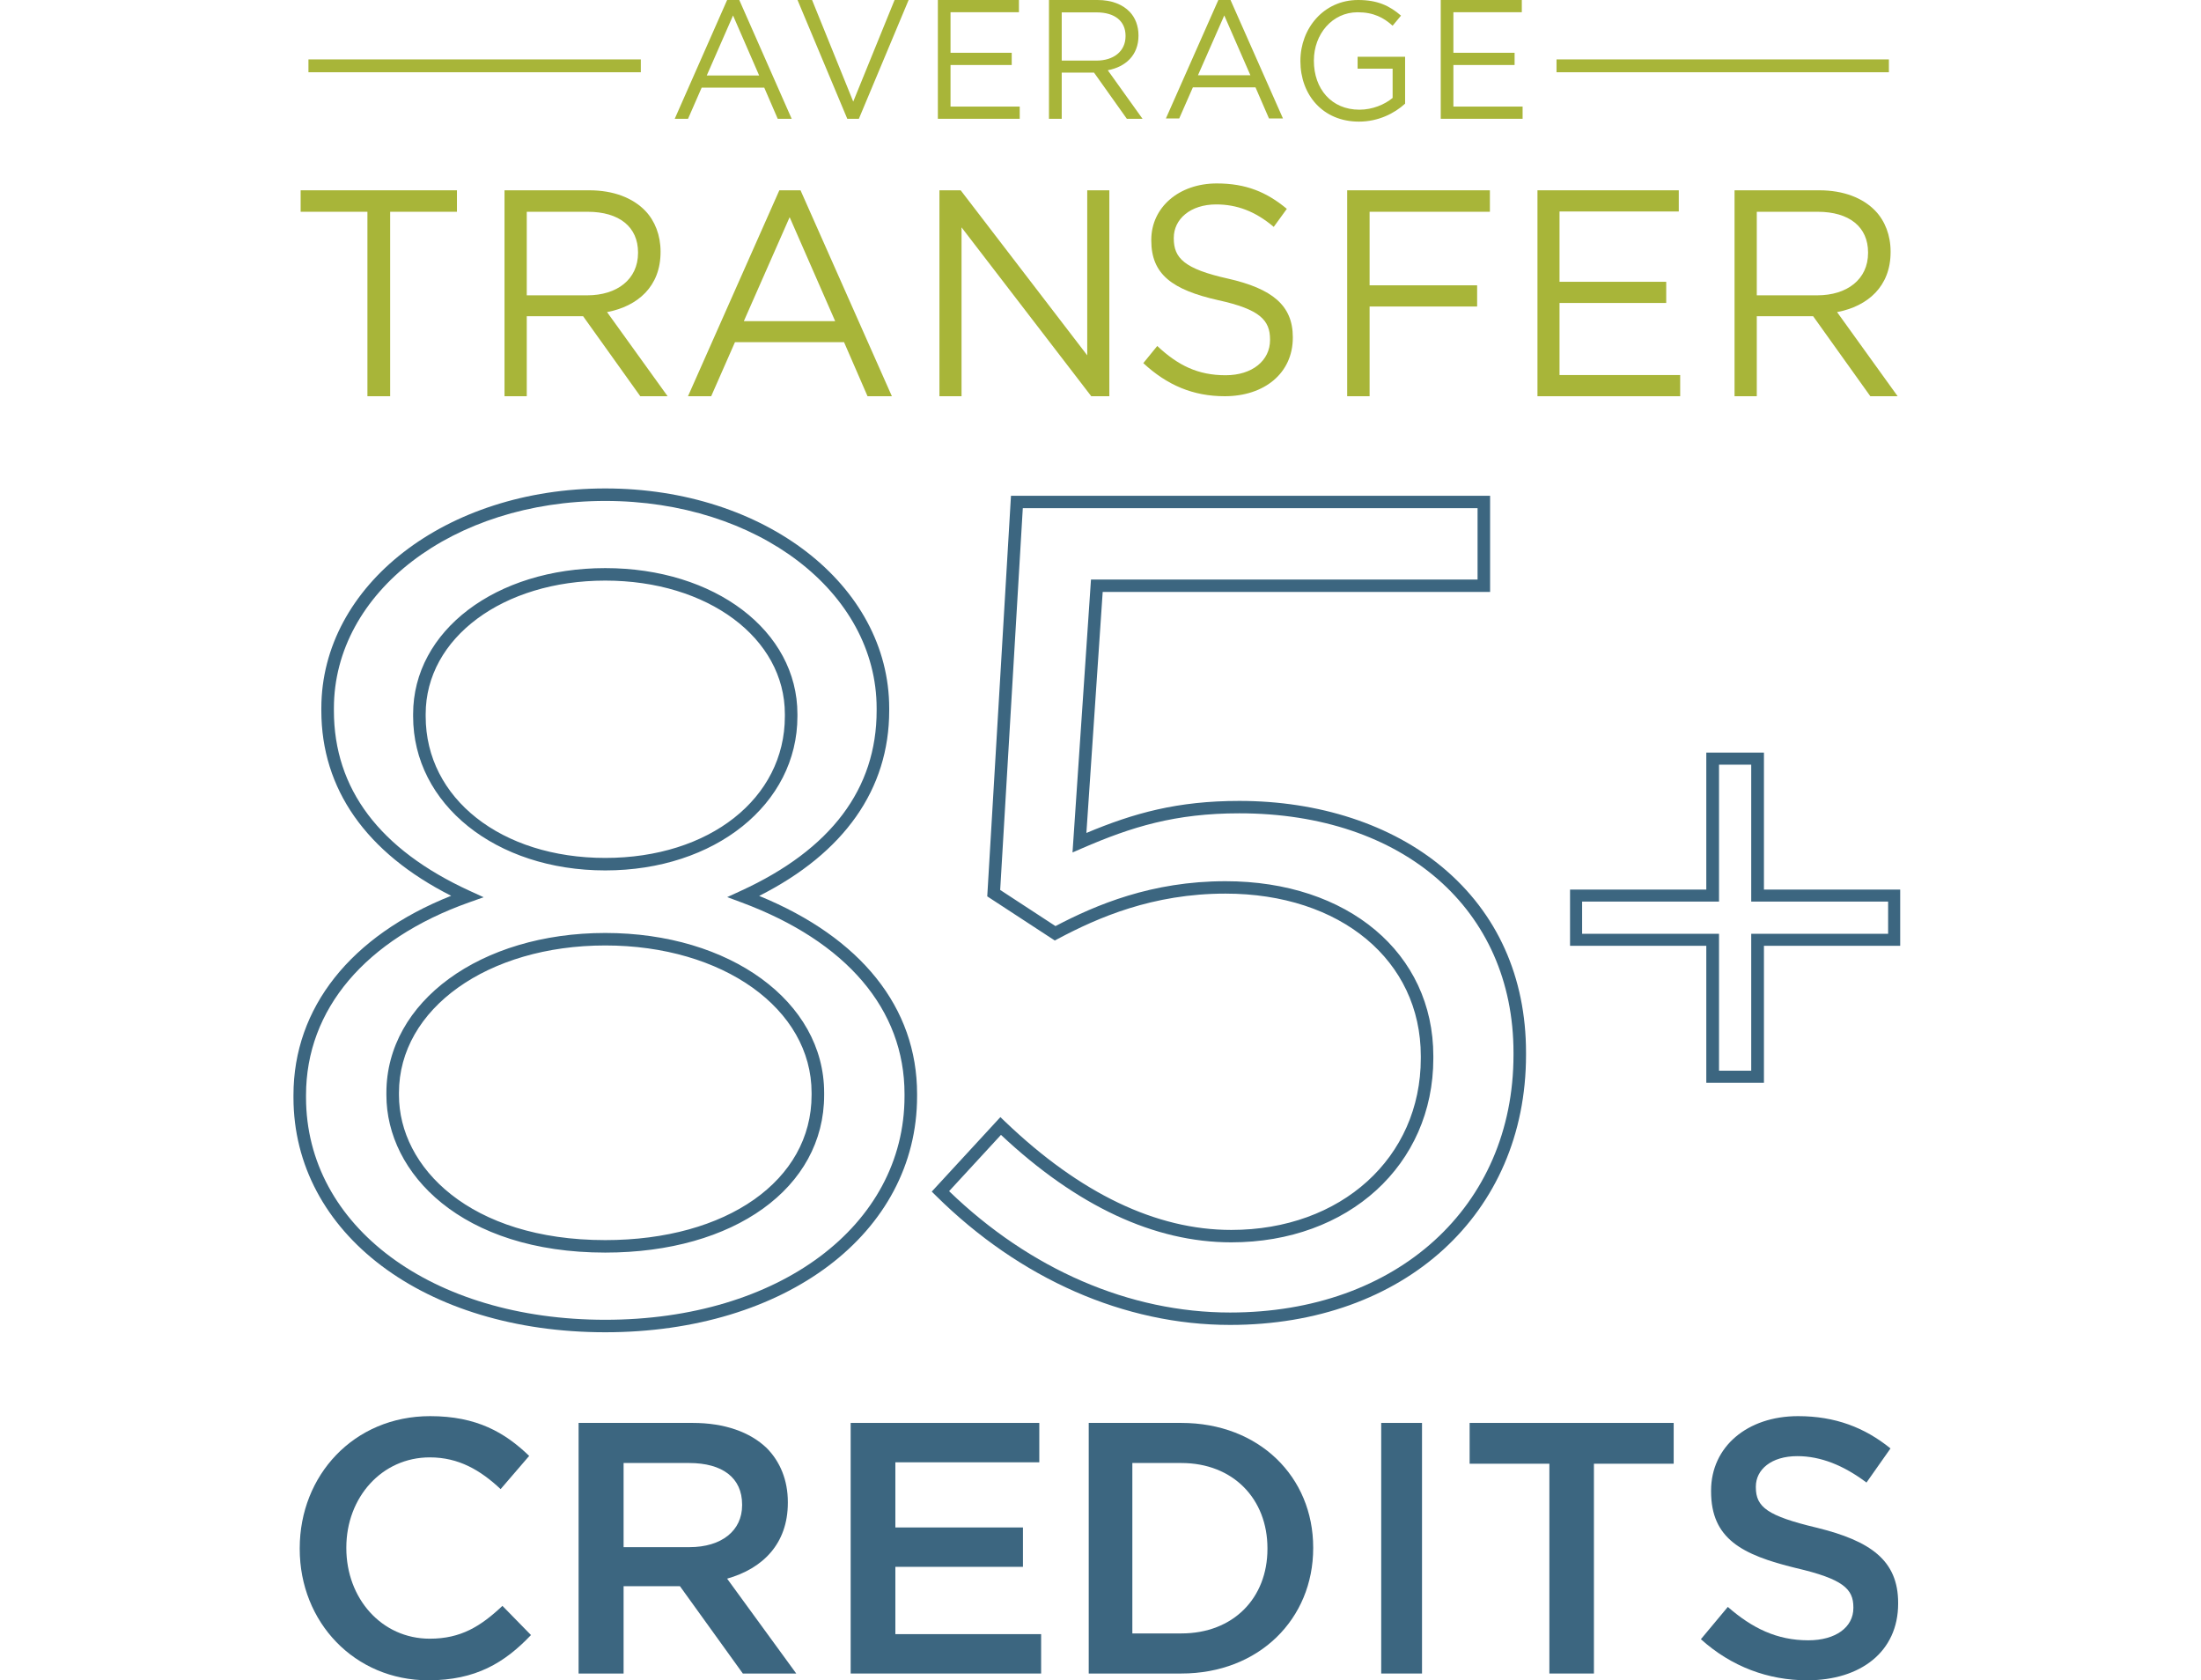 <?xml version="1.0" encoding="UTF-8"?>
<svg width="300px" height="229px" viewBox="0 0 300 229" version="1.1" xmlns="http://www.w3.org/2000/svg" xmlns:xlink="http://www.w3.org/1999/xlink">
    <!-- Generator: Sketch 57.1 (83088) - https://sketch.com -->
    <title>Widget Assets / Graphic Tile / Transfer 85 - Color</title>
    <desc>Created with Sketch.</desc>
    <g id="Widget-Assets-/-Graphic-Tile-/-Transfer-85---Color" stroke="none" stroke-width="1" fill="none" fill-rule="evenodd">
        <g id="Group" transform="translate(40, 25)" fill="#A8B539">
            <polyline id="Fill-1" points="10.081 3.862 0.978 3.862 0.978 0.935 22.282 0.935 22.282 3.862 13.179 3.862 13.179 29 10.081 29 10.081 3.862"></polyline>
            <path d="M40.054,15.248 C44.086,15.248 46.965,13.083 46.965,9.475 L46.965,9.395 C46.965,5.947 44.432,3.862 40.093,3.862 L31.799,3.862 L31.799,15.248 L40.054,15.248 Z M28.766,0.935 L40.323,0.935 C43.625,0.935 46.274,1.978 47.963,3.742 C49.268,5.105 50.036,7.07 50.036,9.275 L50.036,9.355 C50.036,14.006 46.965,16.732 42.742,17.534 L50.997,29 L47.272,29 L39.478,18.095 L31.799,18.095 L31.799,29 L28.766,29 L28.766,0.935 L28.766,0.935 Z" id="Fill-2"></path>
            <path d="M73.836,18.769 L67.63,4.598 L61.386,18.769 L73.836,18.769 Z M66.225,0.935 L69.113,0.935 L81.564,29 L78.246,29 L75.046,21.635 L60.176,21.635 L56.936,29 L53.776,29 L66.225,0.935 L66.225,0.935 Z" id="Fill-3"></path>
            <polyline id="Fill-4" points="88.047 0.935 90.942 0.935 108.192 23.427 108.192 0.935 111.204 0.935 111.204 29 108.74 29 91.059 5.987 91.059 29 88.047 29 88.047 0.935"></polyline>
            <path d="M115.835,24.488 L117.737,22.152 C120.571,24.811 123.288,26.14 127.053,26.14 C130.702,26.14 133.109,24.126 133.109,21.347 L133.109,21.267 C133.109,18.649 131.75,17.158 126.044,15.91 C119.795,14.5 116.922,12.405 116.922,7.774 L116.922,7.693 C116.922,3.263 120.687,0 125.85,0 C129.809,0 132.642,1.168 135.398,3.464 L133.613,5.921 C131.09,3.786 128.567,2.86 125.772,2.86 C122.24,2.86 119.988,4.873 119.988,7.411 L119.988,7.492 C119.988,10.15 121.387,11.64 127.364,12.969 C133.419,14.339 136.213,16.634 136.213,20.944 L136.213,21.025 C136.213,25.858 132.332,29 126.937,29 C122.629,29 119.096,27.509 115.835,24.488" id="Fill-5"></path>
            <polyline id="Fill-6" points="143.623 0.935 163.075 0.935 163.075 3.862 146.678 3.862 146.678 13.885 161.334 13.885 161.334 16.772 146.678 16.772 146.678 29 143.623 29 143.623 0.935"></polyline>
            <polyline id="Fill-7" points="169.559 0.935 188.82 0.935 188.82 3.822 172.566 3.822 172.566 13.404 187.108 13.404 187.108 16.291 172.566 16.291 172.566 26.113 189.011 26.113 189.011 29 169.559 29 169.559 0.935"></polyline>
            <path d="M207.709,15.248 C211.74,15.248 214.62,13.083 214.62,9.475 L214.62,9.395 C214.62,5.947 212.085,3.862 207.747,3.862 L199.453,3.862 L199.453,15.248 L207.709,15.248 Z M196.421,0.935 L207.978,0.935 C211.279,0.935 213.929,1.978 215.618,3.742 C216.923,5.105 217.692,7.07 217.692,9.275 L217.692,9.355 C217.692,14.006 214.62,16.732 210.396,17.534 L218.651,29 L214.928,29 L207.133,18.095 L199.453,18.095 L199.453,29 L196.421,29 L196.421,0.935 L196.421,0.935 Z" id="Fill-8"></path>
        </g>
        <g id="Group-4" transform="translate(40, 193)" fill="#3C6680">
            <path d="M0.853,18.1 L0.853,18 C0.853,8.106 8.191,0 18.633,0 C24.986,0 28.828,2.238 32.128,5.42 L28.237,9.945 C25.478,7.36 22.524,5.619 18.584,5.619 C12.033,5.619 7.206,11.089 7.206,17.9 L7.206,18 C7.206,24.812 11.984,30.331 18.584,30.331 C22.819,30.331 25.528,28.64 28.483,25.857 L32.374,29.834 C28.778,33.613 24.838,36 18.386,36 C8.339,36 0.853,28.094 0.853,18.1" id="Fill-9"></path>
            <path d="M53.972,17.854 C58.359,17.854 61.151,15.609 61.151,12.145 L61.151,12.048 C61.151,8.388 58.459,6.387 53.921,6.387 L44.997,6.387 L44.997,17.854 L53.972,17.854 Z M38.864,0.923 L54.42,0.923 C58.807,0.923 62.248,2.191 64.492,4.338 C66.337,6.193 67.384,8.73 67.384,11.706 L67.384,11.803 C67.384,17.415 63.944,20.781 59.107,22.148 L68.531,35.077 L61.251,35.077 L52.675,23.172 L44.997,23.172 L44.997,35.077 L38.864,35.077 L38.864,0.923 L38.864,0.923 Z" id="Fill-10"></path>
            <polyline id="Fill-11" points="75.947 0.923 101.658 0.923 101.658 6.291 82.04 6.291 82.04 15.171 99.429 15.171 99.429 20.537 82.04 20.537 82.04 29.71 101.906 29.71 101.906 35.077 75.947 35.077 75.947 0.923"></polyline>
            <path d="M114.341,6.387 L114.341,29.613 L121.011,29.613 C128.115,29.613 132.755,24.783 132.755,18.098 L132.755,18 C132.755,11.315 128.115,6.387 121.011,6.387 L114.341,6.387 Z M108.396,0.923 L121.011,0.923 C131.643,0.923 138.99,8.291 138.99,17.902 L138.99,18 C138.99,27.613 131.643,35.077 121.011,35.077 L108.396,35.077 L108.396,0.923 L108.396,0.923 Z" id="Fill-12"></path>
            <polygon id="Fill-13" points="148.261 35.077 153.823 35.077 153.823 0.923 148.261 0.923"></polygon>
            <polyline id="Fill-14" points="171.183 6.485 160.313 6.485 160.313 0.923 188.126 0.923 188.126 6.485 177.255 6.485 177.255 35.077 171.183 35.077 171.183 6.485"></polyline>
            <path d="M191.834,30.4 L195.505,26 C198.828,28.9 202.202,30.55 206.468,30.55 C210.238,30.55 212.618,28.75 212.618,26.15 L212.618,26.05 C212.618,23.55 211.23,22.201 204.781,20.7 C197.39,18.9 193.223,16.701 193.223,10.251 L193.223,10.15 C193.223,4.15 198.183,0 205.079,0 C210.139,0 214.156,1.55 217.678,4.4 L214.405,9.05 C211.279,6.7 208.154,5.451 204.979,5.451 C201.408,5.451 199.325,7.3 199.325,9.6 L199.325,9.701 C199.325,12.4 200.912,13.6 207.608,15.2 C214.95,17 218.72,19.65 218.72,25.45 L218.72,25.55 C218.72,32.101 213.611,36 206.319,36 C201.011,36 196.001,34.15 191.834,30.4" id="Fill-15"></path>
        </g>
        <g id="Group-3" transform="translate(39.122, 66)" fill="#3C6680">
            <path d="M43.378,13.127 C29.423,13.127 18.899,20.947 18.899,31.317 L18.899,31.631 C18.899,42.81 29.194,50.923 43.378,50.923 C57.562,50.923 67.856,42.81 67.856,31.631 L67.856,31.317 C67.856,20.947 57.332,13.127 43.378,13.127 Z M43.378,52.625 C28.447,52.625 17.187,43.6 17.187,31.631 L17.187,31.317 C17.187,19.977 28.447,11.425 43.378,11.425 C58.308,11.425 69.568,19.977 69.568,31.317 L69.568,31.631 C69.568,43.6 58.308,52.625 43.378,52.625 Z M43.378,62.853 C27.347,62.853 15.257,71.485 15.257,82.931 L15.257,83.246 C15.257,93.067 24.917,103.008 43.378,103.008 C59.934,103.008 71.498,94.882 71.498,83.246 L71.498,82.931 C71.498,71.485 59.409,62.853 43.378,62.853 Z M43.378,104.71 C23.793,104.71 13.545,93.912 13.545,83.246 L13.545,82.931 C13.545,70.514 26.371,61.151 43.378,61.151 C60.385,61.151 73.21,70.514 73.21,82.931 L73.21,83.246 C73.21,95.884 60.943,104.71 43.378,104.71 Z M43.378,2.27 C22.637,2.27 6.39,14.683 6.39,30.53 L6.39,30.845 C6.39,41.512 12.615,49.776 24.894,55.407 L26.797,56.281 L24.823,56.981 C10.693,61.996 2.59,71.568 2.59,83.246 L2.59,83.561 C2.59,101.121 19.744,113.867 43.378,113.867 C67.012,113.867 84.166,101.055 84.166,83.402 L84.166,83.088 C84.166,71.574 76.265,62.302 61.92,56.978 L59.997,56.263 L61.861,55.407 C74.14,49.776 80.365,41.512 80.365,30.845 L80.365,30.53 C80.365,14.683 64.119,2.27 43.378,2.27 Z M43.378,115.568 C18.752,115.568 0.878,102.107 0.878,83.561 L0.878,83.246 C0.878,71.34 8.68,61.525 22.372,56.084 C10.786,50.224 4.677,41.531 4.677,30.845 L4.677,30.53 C4.677,13.729 21.677,0.568 43.378,0.568 C65.079,0.568 82.078,13.729 82.078,30.53 L82.078,30.845 C82.078,41.542 75.96,50.24 64.354,56.099 C78.254,61.792 85.878,71.321 85.878,83.088 L85.878,83.402 C85.878,102.041 68.004,115.568 43.378,115.568 L43.378,115.568 Z" id="Fill-16"></path>
            <path d="M90.242,96.339 C101.283,107.012 114.854,112.878 128.541,112.878 C151.285,112.878 167.17,98.44 167.17,77.766 L167.17,77.453 C167.17,57.949 152.154,44.843 129.804,44.843 C121.091,44.843 115.136,46.671 108.353,49.618 L107.064,50.178 L109.581,12.981 L162.273,12.981 L162.273,3.259 L100.287,3.259 L97.204,55.286 L104.74,60.213 C110.273,57.313 117.853,54.096 127.909,54.096 C144.591,54.096 156.243,63.894 156.243,77.923 L156.243,78.235 C156.243,92.765 144.658,103.313 128.699,103.313 C118.231,103.313 107.675,98.386 97.312,88.668 L90.242,96.339 Z M128.541,114.568 C114.157,114.568 99.921,108.317 88.454,96.967 L87.878,96.396 L97.232,86.246 L97.864,86.851 C108.101,96.653 118.475,101.622 128.699,101.622 C143.669,101.622 154.535,91.787 154.535,78.235 L154.535,77.923 C154.535,64.889 143.586,55.787 127.909,55.787 C117.957,55.787 110.491,59.075 105.097,61.939 L104.648,62.178 L95.442,56.161 L98.676,1.568 L163.981,1.568 L163.981,14.671 L111.177,14.671 L108.955,47.52 C115.424,44.809 121.351,43.153 129.804,43.153 C140.681,43.153 150.525,46.375 157.519,52.225 C164.95,58.439 168.878,67.162 168.878,77.453 L168.878,77.766 C168.878,99.435 152.291,114.568 128.541,114.568 L128.541,114.568 Z" id="Fill-17"></path>
            <path d="M195.183,79.922 L199.573,79.922 L199.573,61.263 L218.232,61.263 L218.232,56.873 L199.573,56.873 L199.573,38.215 L195.183,38.215 L195.183,56.873 L176.524,56.873 L176.524,61.263 L195.183,61.263 L195.183,79.922 Z M193.45,81.568 L193.45,62.899 L174.878,62.899 L174.878,55.237 L193.45,55.237 L193.45,36.568 L201.306,36.568 L201.306,55.237 L219.878,55.237 L219.878,62.899 L201.306,62.899 L201.306,81.568 L193.45,81.568 Z" id="Fill-18"></path>
        </g>
        <g id="Group-5" transform="translate(42, 0)">
            <g id="Group-2" transform="translate(49.967, 0)" fill="#A8B539">
                <path d="M11.507,10.288 L7.948,2.112 L4.366,10.288 L11.507,10.288 Z M7.142,0 L8.799,0 L15.94,16.19 L14.038,16.19 L12.202,11.942 L3.672,11.942 L1.814,16.19 L0,16.19 L7.142,0 L7.142,0 Z" id="Fill-19"></path>
                <polyline id="Fill-20" points="16.737 0 18.72 0 24.331 13.848 29.965 0 31.88 0 25.098 16.19 23.52 16.19 16.737 0"></polyline>
                <polyline id="Fill-21" points="35.866 0 46.915 0 46.915 1.665 37.591 1.665 37.591 7.193 45.932 7.193 45.932 8.859 37.591 8.859 37.591 14.525 47.024 14.525 47.024 16.19 35.866 16.19 35.866 0"></polyline>
                <path d="M57.483,8.258 C59.797,8.258 61.448,7.009 61.448,4.927 L61.448,4.88 C61.448,2.891 59.995,1.688 57.506,1.688 L52.748,1.688 L52.748,8.258 L57.483,8.258 Z M51.009,0 L57.638,0 C59.533,0 61.053,0.601 62.021,1.619 C62.77,2.405 63.211,3.538 63.211,4.811 L63.211,4.857 C63.211,7.54 61.448,9.113 59.026,9.575 L63.761,16.19 L61.624,16.19 L57.153,9.899 L52.748,9.899 L52.748,16.19 L51.009,16.19 L51.009,0 L51.009,0 Z" id="Fill-22"></path>
                <path d="M78.465,10.257 L74.903,2.106 L71.318,10.257 L78.465,10.257 Z M74.096,5.31130695e-13 L75.755,5.31130695e-13 L82.901,16.141 L80.996,16.141 L79.16,11.905 L70.623,11.905 L68.764,16.141 L66.949,16.141 L74.096,5.31130695e-13 L74.096,5.31130695e-13 Z" id="Fill-23"></path>
                <path d="M85.28,8.333 L85.28,8.287 C85.28,3.891 88.44,-2.11386464e-13 93.145,-2.11386464e-13 C95.789,-2.11386464e-13 97.424,0.778 98.993,2.129 L97.85,3.503 C96.64,2.427 95.296,1.671 93.077,1.671 C89.605,1.671 87.118,4.671 87.118,8.242 L87.118,8.287 C87.118,12.111 89.515,14.95 93.324,14.95 C95.116,14.95 96.774,14.24 97.85,13.347 L97.85,9.363 L93.077,9.363 L93.077,7.738 L99.552,7.738 L99.552,14.126 C98.096,15.454 95.901,16.575 93.257,16.575 C88.327,16.575 85.28,12.913 85.28,8.333" id="Fill-25"></path>
                <polyline id="Fill-27" points="104.409 0 115.458 0 115.458 1.665 106.133 1.665 106.133 7.193 114.475 7.193 114.475 8.859 106.133 8.859 106.133 14.525 115.567 14.525 115.567 16.19 104.409 16.19 104.409 0"></polyline>
            </g>
            <path d="M0.042,8.972 L45.344,8.972" id="Path" stroke="#A8B539" stroke-width="1.75"></path>
            <path d="M170.157,8.972 L215.459,8.972" id="Path" stroke="#A8B539" stroke-width="1.75"></path>
        </g>
    </g>
</svg>